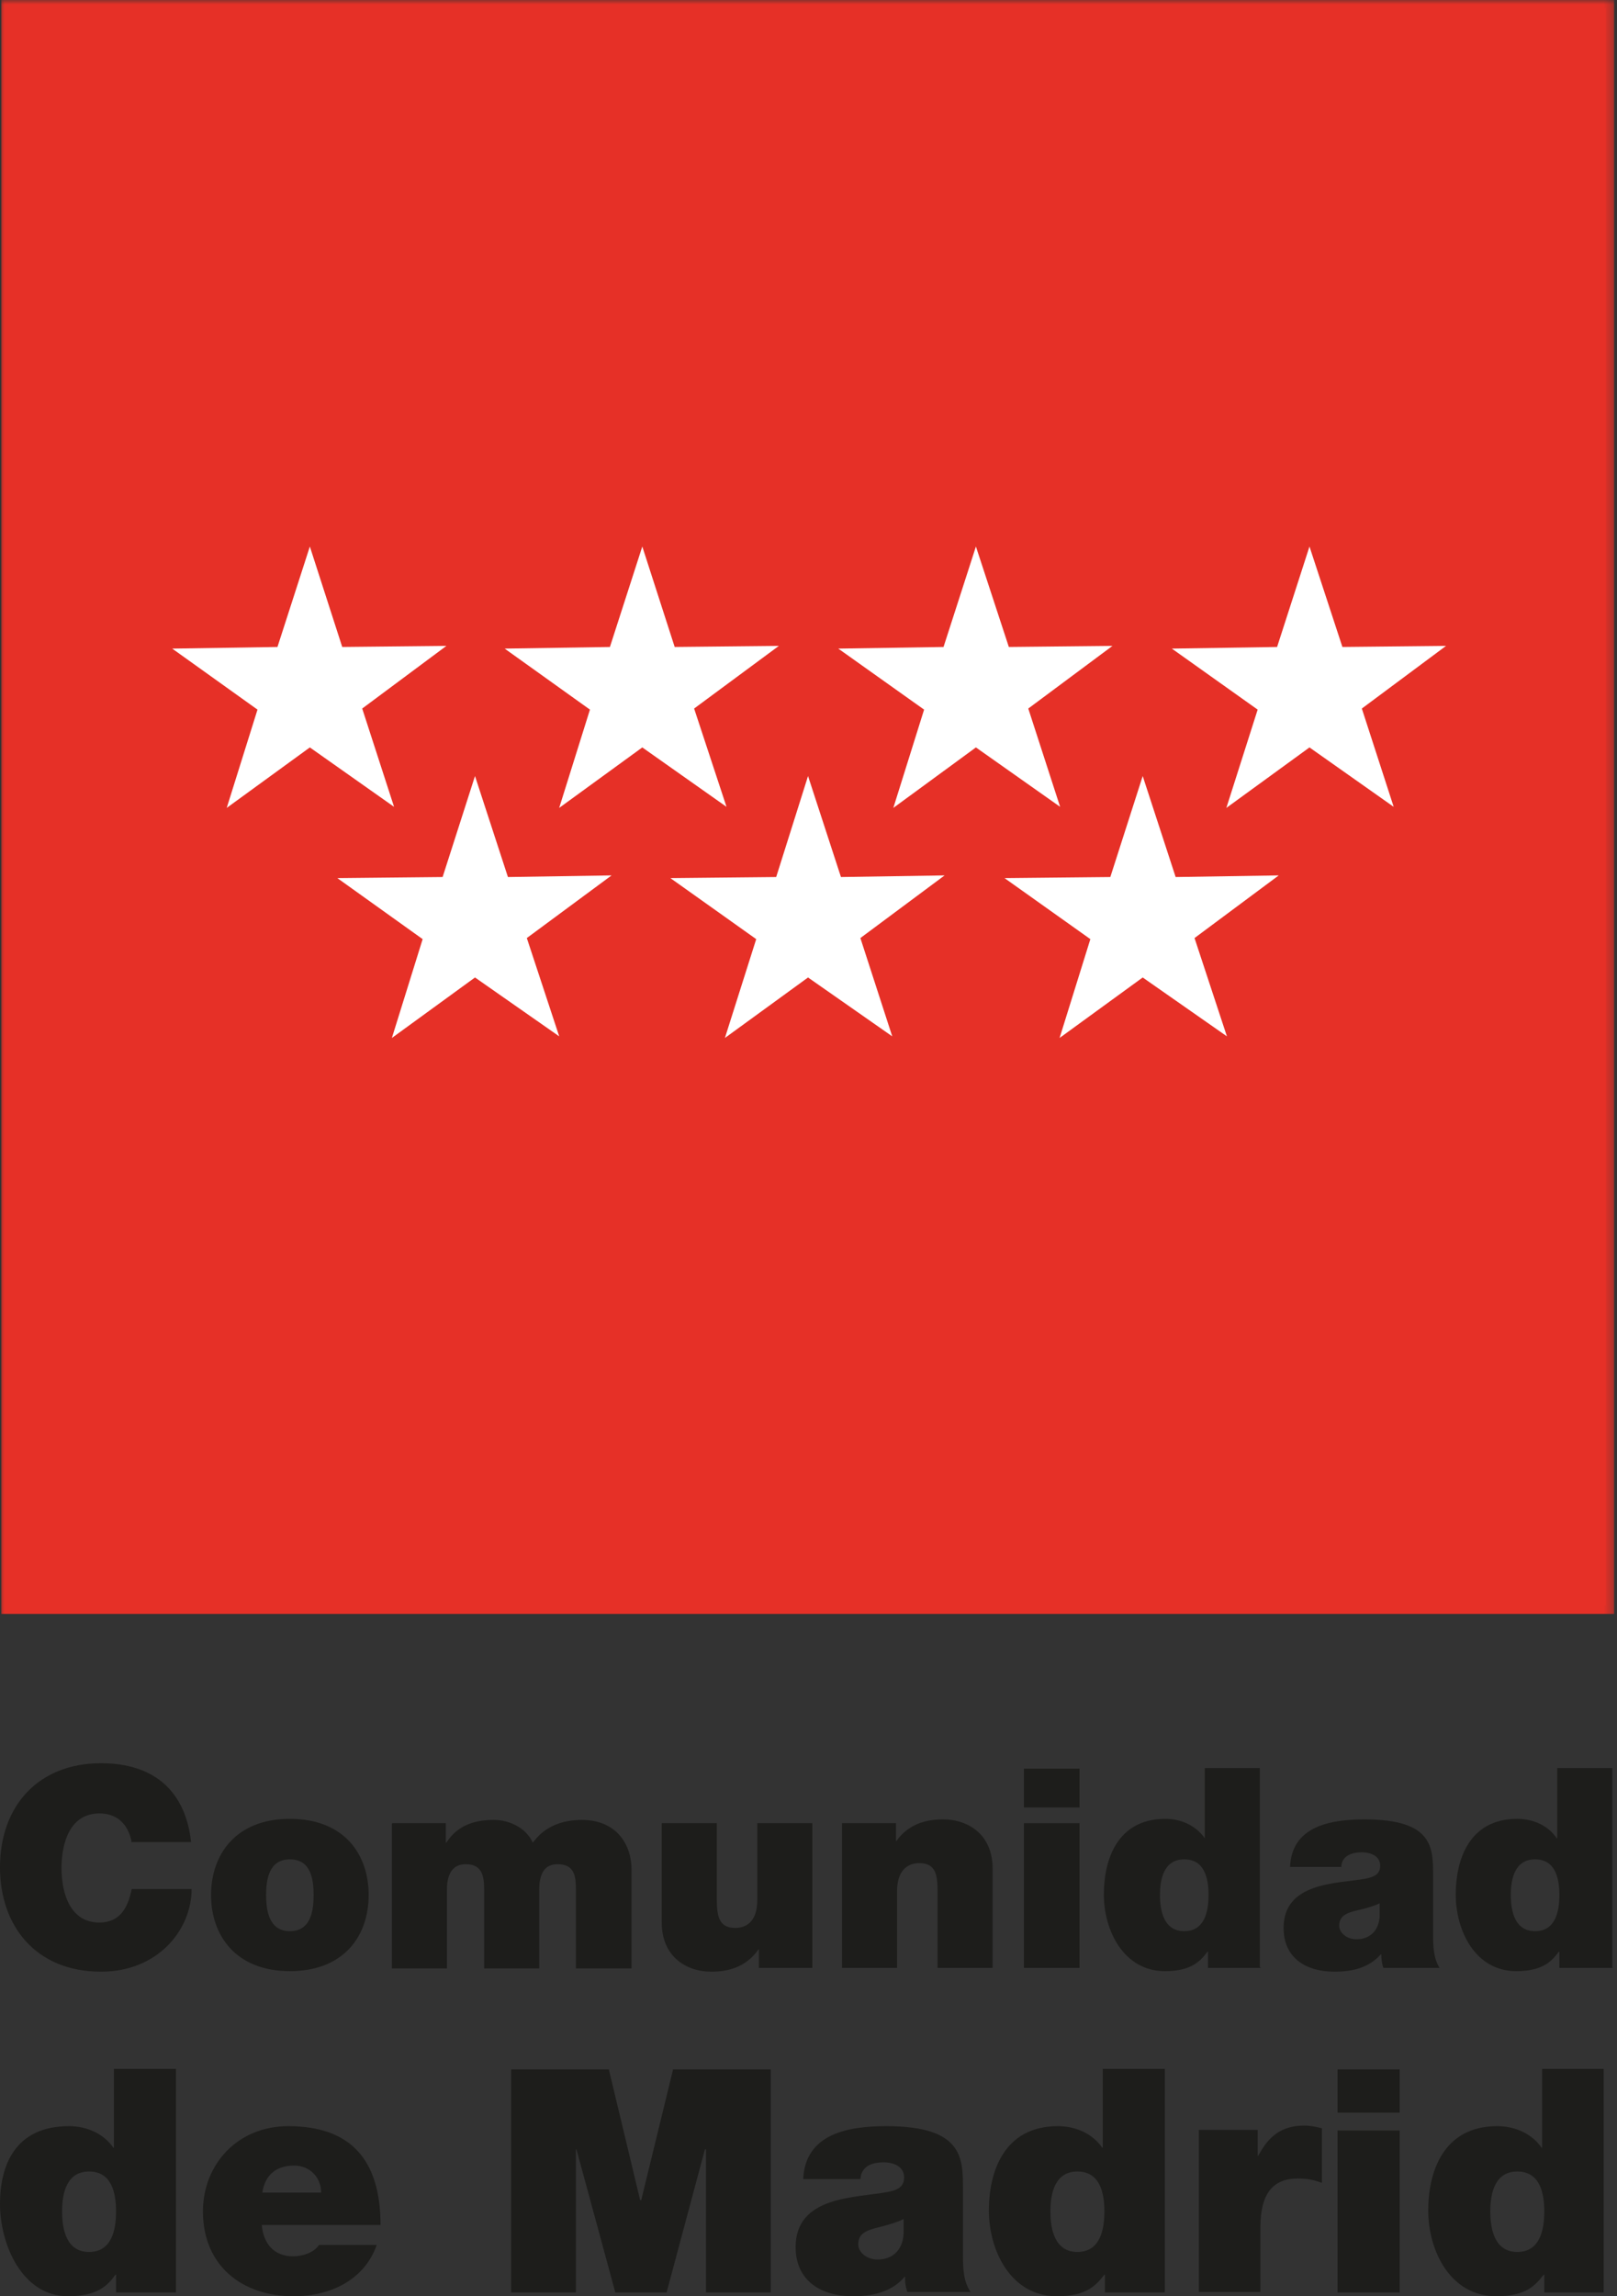 <svg width="186" height="264" viewBox="0 0 186 264" fill="none" xmlns="http://www.w3.org/2000/svg">
<rect x="0" y="0" width="186" height="264" fill="#333333" stroke="none"/>
<g clip-path="url(#clip0_247_4)">
<path d="M184.711 0.931H1.115V184.588H184.711V0.931Z" fill="#E63027"/>
<mask id="mask0_247_4" style="mask-type:luminance" maskUnits="userSpaceOnUse" x="0" y="0" width="186" height="264">
<path d="M185.706 0H0V264H185.706V0Z" fill="white"/>
</mask>
<g mask="url(#mask0_247_4)">
<path d="M184.712 0.931H1.116V184.588H184.712V0.931Z" stroke="#E63027" stroke-width="1.925"/>
</g>
<path d="M35.641 62.834L31.916 74.383L19.809 74.569L29.619 81.585L26.079 92.885L35.641 85.931L45.327 92.761L41.664 81.461L51.349 74.258L39.366 74.383L35.641 62.834Z" fill="white"/>
<path d="M73.882 62.834L70.157 74.383L58.05 74.569L67.86 81.585L64.321 92.885L73.882 85.931L83.568 92.761L79.843 81.461L89.591 74.258L77.608 74.383L73.882 62.834Z" fill="white"/>
<path d="M112.257 62.834L108.532 74.383L96.425 74.569L106.297 81.585L102.758 92.885L112.257 85.931L121.943 92.761L118.28 81.461L127.966 74.258L116.045 74.383L112.257 62.834Z" fill="white"/>
<path d="M92.946 89.222L89.283 100.832L77.113 100.956L86.985 107.972L83.384 119.335L92.946 112.381L102.632 119.148L98.968 107.848L108.654 100.646L96.733 100.832L92.946 89.222Z" fill="white"/>
<path d="M54.638 89.222L50.913 100.832L38.806 100.956L48.616 107.972L45.077 119.335L54.638 112.381L64.324 119.148L60.599 107.848L70.347 100.646L58.426 100.832L54.638 89.222Z" fill="white"/>
<path d="M131.443 89.222L127.718 100.832L115.549 100.956L125.421 107.972L121.882 119.335L131.443 112.381L141.129 119.148L137.404 107.848L147.09 100.646L135.231 100.832L131.443 89.222Z" fill="white"/>
<path d="M150.627 62.834L146.901 74.383L134.794 74.569L144.666 81.585L141.065 92.885L150.627 85.931L160.312 92.761L156.649 81.461L166.335 74.258L154.414 74.383L150.627 62.834Z" fill="white"/>
<path d="M15.15 211.845C15.025 211.038 14.405 208.492 11.424 208.492C8.134 208.492 7.078 211.721 7.078 214.763C7.078 217.805 8.134 221.034 11.424 221.034C13.784 221.034 14.715 219.358 15.15 217.185H22.041C22.041 221.779 18.254 226.684 11.611 226.684C4.16 226.684 0 221.469 0 214.701C0 207.499 4.532 202.718 11.611 202.718C17.881 202.718 21.358 206.071 21.979 211.783H15.088L15.15 211.845Z" fill="#1D1D1B"/>
<path d="M33.342 226.622C27.071 226.622 24.277 222.462 24.277 217.868C24.277 213.273 27.071 209.113 33.342 209.113C39.613 209.113 42.407 213.211 42.407 217.868C42.407 222.524 39.613 226.622 33.342 226.622ZM33.342 213.77C30.921 213.77 30.61 216.129 30.61 217.868C30.61 219.606 30.921 222.028 33.342 222.028C35.764 222.028 36.074 219.668 36.074 217.868C36.074 216.067 35.764 213.77 33.342 213.77Z" fill="#1D1D1B"/>
<path d="M45.137 209.61H51.284V211.845H51.346C52.588 209.921 54.45 209.238 56.81 209.238C58.611 209.238 60.535 210.169 61.28 211.845C61.529 211.659 62.833 209.238 66.93 209.238C71.028 209.238 72.642 212.218 72.642 214.888V226.312H66.247V217.309C66.247 215.757 66.123 214.329 64.136 214.329C62.522 214.329 62.025 215.571 62.025 217.309V226.312H55.692V217.309C55.692 215.757 55.506 214.329 53.581 214.329C51.967 214.329 51.408 215.571 51.408 217.309V226.312H45.075V209.672L45.137 209.61Z" fill="#1D1D1B"/>
<path d="M93.442 226.25H87.295V224.139H87.233C86.053 225.816 84.315 226.685 81.831 226.685C78.851 226.685 76.119 224.884 76.119 221.035V209.611H82.452V218.365C82.452 220.29 82.701 221.656 84.563 221.656C85.681 221.656 87.109 221.097 87.109 218.427V209.611H93.442V226.25Z" fill="#1D1D1B"/>
<path d="M96.918 209.61H103.064V211.721C104.244 210.045 105.982 209.176 108.466 209.176C111.446 209.176 114.178 210.976 114.178 214.826V226.25H107.845V217.495C107.845 215.571 107.659 214.205 105.734 214.205C104.679 214.205 103.188 214.764 103.188 217.433V226.25H96.856V209.61H96.918Z" fill="#1D1D1B"/>
<path d="M124.175 207.81H117.78V203.34H124.175V207.81ZM117.78 209.611H124.175V226.25H117.78V209.611Z" fill="#1D1D1B"/>
<path d="M145.102 226.25H138.955V224.387H138.893C138.086 225.443 137.092 226.623 133.988 226.623C129.269 226.623 126.972 221.966 126.972 217.806C126.972 213.894 128.462 209.114 134.05 209.114C135.912 209.114 137.589 209.921 138.582 211.349V203.277H144.915V226.188L145.102 226.25ZM136.223 213.77C133.926 213.77 133.429 215.943 133.429 217.868C133.429 219.793 133.926 222.028 136.223 222.028C138.52 222.028 139.017 219.855 139.017 217.868C139.017 215.881 138.52 213.77 136.223 213.77Z" fill="#1D1D1B"/>
<path d="M164.847 222.525C164.847 223.766 164.909 225.194 165.592 226.25H159.135C158.949 225.815 158.886 225.132 158.886 224.698H158.824C157.458 226.25 155.534 226.684 153.485 226.684C150.256 226.684 147.648 225.132 147.648 221.655C147.648 216.378 153.795 216.564 157.024 216.005C157.893 215.819 158.762 215.571 158.762 214.515C158.762 213.398 157.707 212.963 156.651 212.963C154.727 212.963 154.292 213.956 154.292 214.639H148.393C148.58 209.983 152.988 209.176 156.962 209.176C164.909 209.176 164.847 212.466 164.847 215.695V222.525ZM158.762 218.799C157.955 219.172 157.086 219.42 156.217 219.606C154.851 219.917 154.044 220.289 154.044 221.407C154.044 222.152 154.851 222.959 156.03 222.959C157.458 222.959 158.576 222.09 158.7 220.351V218.799H158.762Z" fill="#1D1D1B"/>
<path d="M185.519 226.25H179.372V224.387H179.31C178.503 225.443 177.51 226.623 174.405 226.623C169.686 226.623 167.451 221.966 167.451 217.806C167.451 213.894 168.941 209.114 174.529 209.114C176.392 209.114 178.13 209.921 179.062 211.349H179.124V203.277H185.457V226.188L185.519 226.25ZM176.578 213.77C174.281 213.77 173.784 215.943 173.784 217.868C173.784 219.793 174.281 222.028 176.578 222.028C178.875 222.028 179.372 219.855 179.372 217.868C179.372 215.881 178.875 213.77 176.578 213.77Z" fill="#1D1D1B"/>
<path d="M20.241 263.566H13.349V261.517H13.287C12.418 262.696 11.3 264 7.823 264C2.546 264 0 258.04 0 253.383C0 249.037 1.676 244.442 7.947 244.442C10.058 244.442 11.983 245.374 13.039 246.926H13.101V237.861H20.241V263.504V263.566ZM10.245 249.658C7.699 249.658 7.14 252.079 7.14 254.252C7.14 256.426 7.699 258.909 10.245 258.909C12.79 258.909 13.349 256.488 13.349 254.252C13.349 252.017 12.79 249.658 10.245 249.658Z" fill="#1D1D1B"/>
<path d="M30.111 255.805C30.298 257.916 31.477 259.406 33.712 259.406C34.83 259.406 36.134 258.972 36.693 258.102H43.336C41.908 262.138 37.997 264.001 33.775 264.001C27.814 264.001 23.344 260.462 23.344 254.253C23.344 248.851 27.317 244.443 33.154 244.443C40.542 244.443 43.771 248.541 43.771 255.805H30.111ZM36.941 252.08C36.941 250.341 35.637 248.975 33.837 248.975C31.726 248.975 30.484 250.093 30.174 252.08H36.941Z" fill="#1D1D1B"/>
<path d="M58.796 237.923H70.034L73.635 252.949H73.759L77.422 237.923H88.66V263.566H81.21V247.112H81.086L76.677 263.566H70.779L66.309 247.112H66.246V263.566H58.796V237.923Z" fill="#1D1D1B"/>
<path d="M110.767 259.344C110.767 260.772 110.829 262.324 111.636 263.504H104.372C104.186 263.007 104.061 262.262 104.123 261.766H104.061C102.571 263.504 100.398 264.001 98.101 264.001C94.5 264.001 91.519 262.262 91.519 258.351C91.519 252.452 98.411 252.701 102.075 252.018C103.068 251.831 103.999 251.521 103.999 250.341C103.999 249.1 102.82 248.603 101.64 248.603C99.467 248.603 99.032 249.72 98.97 250.528H92.389C92.637 245.312 97.542 244.443 101.95 244.443C110.829 244.443 110.767 248.168 110.767 251.707V259.344ZM103.937 255.122C103.068 255.557 102.075 255.805 101.143 256.053C99.591 256.426 98.722 256.798 98.722 258.04C98.722 258.909 99.653 259.779 100.957 259.779C102.571 259.779 103.813 258.785 103.937 256.861V255.122Z" fill="#1D1D1B"/>
<path d="M133.927 263.566H127.097V261.517H127.035C126.104 262.696 125.048 264 121.571 264C116.294 264 113.748 258.785 113.748 254.128C113.748 249.782 115.424 244.442 121.695 244.442C123.806 244.442 125.731 245.374 126.787 246.926H126.849V237.861H133.989V263.504L133.927 263.566ZM123.931 249.658C121.385 249.658 120.826 252.079 120.826 254.252C120.826 256.426 121.385 258.909 123.931 258.909C126.476 258.909 127.035 256.488 127.035 254.252C127.035 252.017 126.476 249.658 123.931 249.658Z" fill="#1D1D1B"/>
<path d="M137.838 244.877H144.668V247.858H144.73C145.909 245.622 147.4 244.381 150.007 244.381C150.752 244.381 151.373 244.505 152.056 244.691V250.962C151.311 250.714 150.69 250.465 149.262 250.465C146.468 250.465 144.978 252.142 144.978 256.115V263.504H137.9V244.877H137.838Z" fill="#1D1D1B"/>
<path d="M160.997 242.89H153.856V237.923H160.997V242.89ZM153.856 244.939H160.997V263.566H153.856V244.939Z" fill="#1D1D1B"/>
<path d="M184.465 263.566H177.635V261.517H177.573C176.642 262.696 175.586 264 172.109 264C166.832 264 164.286 258.785 164.286 254.128C164.286 249.782 165.963 244.442 172.233 244.442C174.344 244.442 176.269 245.374 177.325 246.926H177.387V237.861H184.465V263.504V263.566ZM174.531 249.658C171.985 249.658 171.426 252.079 171.426 254.252C171.426 256.426 171.985 258.909 174.531 258.909C177.076 258.909 177.635 256.488 177.635 254.252C177.635 252.017 177.076 249.658 174.531 249.658Z" fill="#1D1D1B"/>
</g>
<defs>
<clipPath id="clip0_247_4">
<rect width="185.706" height="264" fill="white"/>
</clipPath>
</defs>
</svg>
